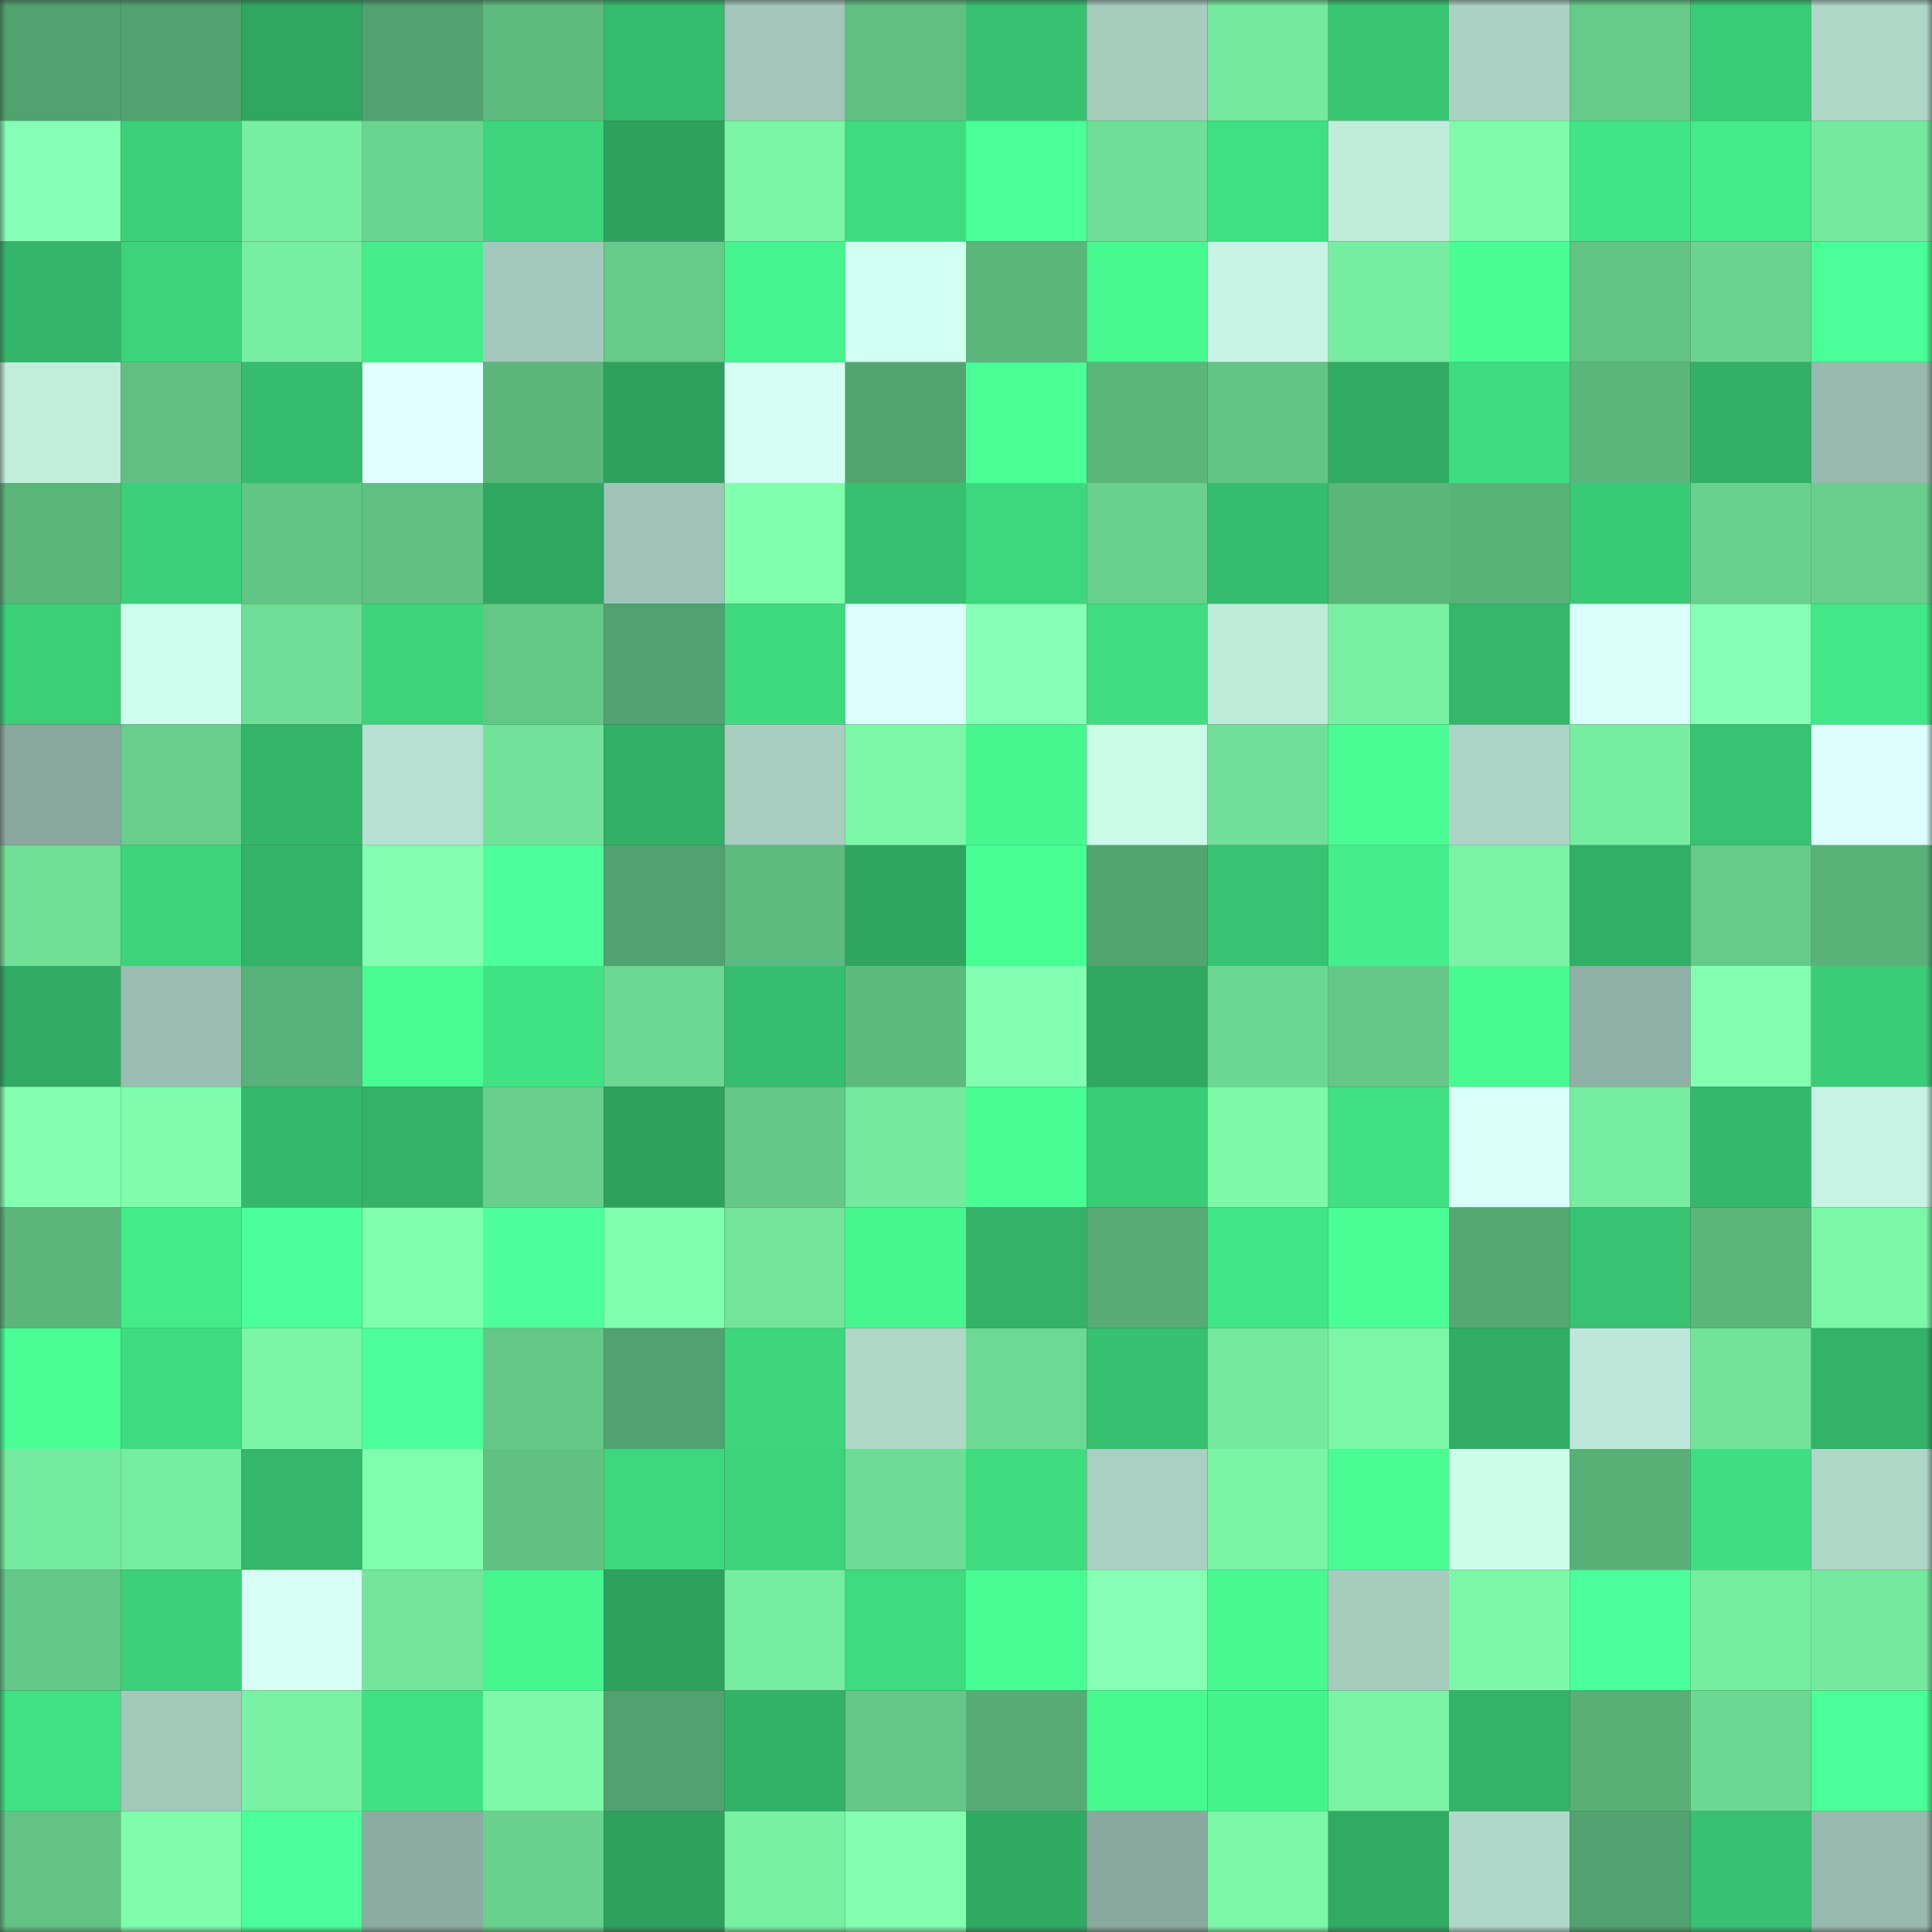 <svg viewBox="0 0 160 160" fill="none" role="img" xmlns="http://www.w3.org/2000/svg" width="240" height="240" name="lens%2Crobidom.lens"><rect x="0" y="0" width="160" height="160" fill="#333333" stroke="none"/><mask id="113218564" mask-type="alpha" maskUnits="userSpaceOnUse" x="0" y="0" width="160" height="160"><rect width="160" height="160" fill="#FFFFFF"></rect></mask><g mask="url(#113218564)"><rect x="0" y="0" width="10" height="10" fill="#51a26e"></rect><rect x="10" y="0" width="10" height="10" fill="#51a26e"></rect><rect x="20" y="0" width="10" height="10" fill="#2fa761"></rect><rect x="30" y="0" width="10" height="10" fill="#51a26e"></rect><rect x="40" y="0" width="10" height="10" fill="#5ebb7f"></rect><rect x="50" y="0" width="10" height="10" fill="#35bc6d"></rect><rect x="60" y="0" width="10" height="10" fill="#a2c7ba"></rect><rect x="70" y="0" width="10" height="10" fill="#60c082"></rect><rect x="80" y="0" width="10" height="10" fill="#37c170"></rect><rect x="90" y="0" width="10" height="10" fill="#a6ccbe"></rect><rect x="100" y="0" width="10" height="10" fill="#75e99e"></rect><rect x="110" y="0" width="10" height="10" fill="#38c673"></rect><rect x="120" y="0" width="10" height="10" fill="#aad1c3"></rect><rect x="130" y="0" width="10" height="10" fill="#65cb89"></rect><rect x="140" y="0" width="10" height="10" fill="#3acb76"></rect><rect x="150" y="0" width="10" height="10" fill="#afd7c8"></rect><rect x="0" y="10" width="10" height="10" fill="#84ffb3"></rect><rect x="10" y="10" width="10" height="10" fill="#3bd079"></rect><rect x="20" y="10" width="10" height="10" fill="#77eea1"></rect><rect x="30" y="10" width="10" height="10" fill="#6ad590"></rect><rect x="40" y="10" width="10" height="10" fill="#3dd67c"></rect><rect x="50" y="10" width="10" height="10" fill="#2ea15e"></rect><rect x="60" y="10" width="10" height="10" fill="#7bf6a6"></rect><rect x="70" y="10" width="10" height="10" fill="#3edb7f"></rect><rect x="80" y="10" width="10" height="10" fill="#4aff97"></rect><rect x="90" y="10" width="10" height="10" fill="#6fdf97"></rect><rect x="100" y="10" width="10" height="10" fill="#3fe082"></rect><rect x="110" y="10" width="10" height="10" fill="#c0ecdc"></rect><rect x="120" y="10" width="10" height="10" fill="#7efcaa"></rect><rect x="130" y="10" width="10" height="10" fill="#41e585"></rect><rect x="140" y="10" width="10" height="10" fill="#43eb89"></rect><rect x="150" y="10" width="10" height="10" fill="#75e99e"></rect><rect x="0" y="20" width="10" height="10" fill="#34b66a"></rect><rect x="10" y="20" width="10" height="10" fill="#3cd47b"></rect><rect x="20" y="20" width="10" height="10" fill="#77eea1"></rect><rect x="30" y="20" width="10" height="10" fill="#44ef8b"></rect><rect x="40" y="20" width="10" height="10" fill="#a3c9bc"></rect><rect x="50" y="20" width="10" height="10" fill="#65cb89"></rect><rect x="60" y="20" width="10" height="10" fill="#45f48e"></rect><rect x="70" y="20" width="10" height="10" fill="#d1fff0"></rect><rect x="80" y="20" width="10" height="10" fill="#5bb67b"></rect><rect x="90" y="20" width="10" height="10" fill="#47f991"></rect><rect x="100" y="20" width="10" height="10" fill="#c6f3e3"></rect><rect x="110" y="20" width="10" height="10" fill="#76eda0"></rect><rect x="120" y="20" width="10" height="10" fill="#48fe94"></rect><rect x="130" y="20" width="10" height="10" fill="#62c484"></rect><rect x="140" y="20" width="10" height="10" fill="#6ad48f"></rect><rect x="150" y="20" width="10" height="10" fill="#49ff97"></rect><rect x="0" y="30" width="10" height="10" fill="#c1eddd"></rect><rect x="10" y="30" width="10" height="10" fill="#60c082"></rect><rect x="20" y="30" width="10" height="10" fill="#35bc6d"></rect><rect x="30" y="30" width="10" height="10" fill="#e2ffff"></rect><rect x="40" y="30" width="10" height="10" fill="#5bb67b"></rect><rect x="50" y="30" width="10" height="10" fill="#2ea15e"></rect><rect x="60" y="30" width="10" height="10" fill="#d5fff4"></rect><rect x="70" y="30" width="10" height="10" fill="#53a570"></rect><rect x="80" y="30" width="10" height="10" fill="#49ff96"></rect><rect x="90" y="30" width="10" height="10" fill="#5bb67b"></rect><rect x="100" y="30" width="10" height="10" fill="#62c585"></rect><rect x="110" y="30" width="10" height="10" fill="#31ab64"></rect><rect x="120" y="30" width="10" height="10" fill="#3fdd81"></rect><rect x="130" y="30" width="10" height="10" fill="#5bb67b"></rect><rect x="140" y="30" width="10" height="10" fill="#32b067"></rect><rect x="150" y="30" width="10" height="10" fill="#98baae"></rect><rect x="0" y="40" width="10" height="10" fill="#5ab57a"></rect><rect x="10" y="40" width="10" height="10" fill="#3bd079"></rect><rect x="20" y="40" width="10" height="10" fill="#62c485"></rect><rect x="30" y="40" width="10" height="10" fill="#60c082"></rect><rect x="40" y="40" width="10" height="10" fill="#2fa661"></rect><rect x="50" y="40" width="10" height="10" fill="#a0c5b8"></rect><rect x="60" y="40" width="10" height="10" fill="#80ffad"></rect><rect x="70" y="40" width="10" height="10" fill="#36c06f"></rect><rect x="80" y="40" width="10" height="10" fill="#3dd87e"></rect><rect x="90" y="40" width="10" height="10" fill="#69d18e"></rect><rect x="100" y="40" width="10" height="10" fill="#35bc6d"></rect><rect x="110" y="40" width="10" height="10" fill="#5bb67b"></rect><rect x="120" y="40" width="10" height="10" fill="#59b278"></rect><rect x="130" y="40" width="10" height="10" fill="#39ca75"></rect><rect x="140" y="40" width="10" height="10" fill="#68d18d"></rect><rect x="150" y="40" width="10" height="10" fill="#67ce8b"></rect><rect x="0" y="50" width="10" height="10" fill="#3bcf78"></rect><rect x="10" y="50" width="10" height="10" fill="#cefded"></rect><rect x="20" y="50" width="10" height="10" fill="#6edd95"></rect><rect x="30" y="50" width="10" height="10" fill="#3cd47b"></rect><rect x="40" y="50" width="10" height="10" fill="#63c786"></rect><rect x="50" y="50" width="10" height="10" fill="#51a26e"></rect><rect x="60" y="50" width="10" height="10" fill="#3eda7f"></rect><rect x="70" y="50" width="10" height="10" fill="#dcfffd"></rect><rect x="80" y="50" width="10" height="10" fill="#86ffb5"></rect><rect x="90" y="50" width="10" height="10" fill="#3fde81"></rect><rect x="100" y="50" width="10" height="10" fill="#beeada"></rect><rect x="110" y="50" width="10" height="10" fill="#78f0a2"></rect><rect x="120" y="50" width="10" height="10" fill="#34b76a"></rect><rect x="130" y="50" width="10" height="10" fill="#dafffa"></rect><rect x="140" y="50" width="10" height="10" fill="#84ffb3"></rect><rect x="150" y="50" width="10" height="10" fill="#42e887"></rect><rect x="0" y="60" width="10" height="10" fill="#8aa99e"></rect><rect x="10" y="60" width="10" height="10" fill="#67ce8b"></rect><rect x="20" y="60" width="10" height="10" fill="#34b66a"></rect><rect x="30" y="60" width="10" height="10" fill="#b7e1d2"></rect><rect x="40" y="60" width="10" height="10" fill="#71e299"></rect><rect x="50" y="60" width="10" height="10" fill="#32af66"></rect><rect x="60" y="60" width="10" height="10" fill="#a8cec1"></rect><rect x="70" y="60" width="10" height="10" fill="#7bf7a7"></rect><rect x="80" y="60" width="10" height="10" fill="#46f790"></rect><rect x="90" y="60" width="10" height="10" fill="#cbfae9"></rect><rect x="100" y="60" width="10" height="10" fill="#70df97"></rect><rect x="110" y="60" width="10" height="10" fill="#48fc93"></rect><rect x="120" y="60" width="10" height="10" fill="#acd4c6"></rect><rect x="130" y="60" width="10" height="10" fill="#76eda0"></rect><rect x="140" y="60" width="10" height="10" fill="#37c371"></rect><rect x="150" y="60" width="10" height="10" fill="#dcfffd"></rect><rect x="0" y="70" width="10" height="10" fill="#70e097"></rect><rect x="10" y="70" width="10" height="10" fill="#3cd47b"></rect><rect x="20" y="70" width="10" height="10" fill="#33b368"></rect><rect x="30" y="70" width="10" height="10" fill="#82ffb0"></rect><rect x="40" y="70" width="10" height="10" fill="#4cff9c"></rect><rect x="50" y="70" width="10" height="10" fill="#51a26e"></rect><rect x="60" y="70" width="10" height="10" fill="#5ebb7f"></rect><rect x="70" y="70" width="10" height="10" fill="#2fa560"></rect><rect x="80" y="70" width="10" height="10" fill="#48ff94"></rect><rect x="90" y="70" width="10" height="10" fill="#53a570"></rect><rect x="100" y="70" width="10" height="10" fill="#37c371"></rect><rect x="110" y="70" width="10" height="10" fill="#44ef8b"></rect><rect x="120" y="70" width="10" height="10" fill="#7af3a4"></rect><rect x="130" y="70" width="10" height="10" fill="#32af66"></rect><rect x="140" y="70" width="10" height="10" fill="#65cb89"></rect><rect x="150" y="70" width="10" height="10" fill="#59b379"></rect><rect x="0" y="80" width="10" height="10" fill="#31ab63"></rect><rect x="10" y="80" width="10" height="10" fill="#9abeb1"></rect><rect x="20" y="80" width="10" height="10" fill="#58b178"></rect><rect x="30" y="80" width="10" height="10" fill="#48fc93"></rect><rect x="40" y="80" width="10" height="10" fill="#40e384"></rect><rect x="50" y="80" width="10" height="10" fill="#6cd892"></rect><rect x="60" y="80" width="10" height="10" fill="#36be6e"></rect><rect x="70" y="80" width="10" height="10" fill="#5dba7e"></rect><rect x="80" y="80" width="10" height="10" fill="#82ffb0"></rect><rect x="90" y="80" width="10" height="10" fill="#30a862"></rect><rect x="100" y="80" width="10" height="10" fill="#6cd792"></rect><rect x="110" y="80" width="10" height="10" fill="#64c787"></rect><rect x="120" y="80" width="10" height="10" fill="#47fb92"></rect><rect x="130" y="80" width="10" height="10" fill="#8fb0a4"></rect><rect x="140" y="80" width="10" height="10" fill="#83ffb2"></rect><rect x="150" y="80" width="10" height="10" fill="#3acd77"></rect><rect x="0" y="90" width="10" height="10" fill="#84ffb2"></rect><rect x="10" y="90" width="10" height="10" fill="#7ffdab"></rect><rect x="20" y="90" width="10" height="10" fill="#34b86b"></rect><rect x="30" y="90" width="10" height="10" fill="#33b268"></rect><rect x="40" y="90" width="10" height="10" fill="#68d08c"></rect><rect x="50" y="90" width="10" height="10" fill="#2ea15e"></rect><rect x="60" y="90" width="10" height="10" fill="#64c988"></rect><rect x="70" y="90" width="10" height="10" fill="#75e99e"></rect><rect x="80" y="90" width="10" height="10" fill="#48fd93"></rect><rect x="90" y="90" width="10" height="10" fill="#3acd77"></rect><rect x="100" y="90" width="10" height="10" fill="#7df9a8"></rect><rect x="110" y="90" width="10" height="10" fill="#40e183"></rect><rect x="120" y="90" width="10" height="10" fill="#dafffa"></rect><rect x="130" y="90" width="10" height="10" fill="#76eda0"></rect><rect x="140" y="90" width="10" height="10" fill="#34b86b"></rect><rect x="150" y="90" width="10" height="10" fill="#c6f3e3"></rect><rect x="0" y="100" width="10" height="10" fill="#5bb67b"></rect><rect x="10" y="100" width="10" height="10" fill="#43eb89"></rect><rect x="20" y="100" width="10" height="10" fill="#4bff9a"></rect><rect x="30" y="100" width="10" height="10" fill="#80ffae"></rect><rect x="40" y="100" width="10" height="10" fill="#4cff9c"></rect><rect x="50" y="100" width="10" height="10" fill="#80ffae"></rect><rect x="60" y="100" width="10" height="10" fill="#73e59b"></rect><rect x="70" y="100" width="10" height="10" fill="#46f68f"></rect><rect x="80" y="100" width="10" height="10" fill="#33b268"></rect><rect x="90" y="100" width="10" height="10" fill="#56ac74"></rect><rect x="100" y="100" width="10" height="10" fill="#41e686"></rect><rect x="110" y="100" width="10" height="10" fill="#49ff95"></rect><rect x="120" y="100" width="10" height="10" fill="#54a872"></rect><rect x="130" y="100" width="10" height="10" fill="#37c371"></rect><rect x="140" y="100" width="10" height="10" fill="#5bb67b"></rect><rect x="150" y="100" width="10" height="10" fill="#7bf7a7"></rect><rect x="0" y="110" width="10" height="10" fill="#49ff95"></rect><rect x="10" y="110" width="10" height="10" fill="#3edb7f"></rect><rect x="20" y="110" width="10" height="10" fill="#7bf5a6"></rect><rect x="30" y="110" width="10" height="10" fill="#4bff9b"></rect><rect x="40" y="110" width="10" height="10" fill="#64c787"></rect><rect x="50" y="110" width="10" height="10" fill="#51a26e"></rect><rect x="60" y="110" width="10" height="10" fill="#3dd67c"></rect><rect x="70" y="110" width="10" height="10" fill="#afd7c8"></rect><rect x="80" y="110" width="10" height="10" fill="#6dda93"></rect><rect x="90" y="110" width="10" height="10" fill="#36c06f"></rect><rect x="100" y="110" width="10" height="10" fill="#75ea9e"></rect><rect x="110" y="110" width="10" height="10" fill="#7bf7a7"></rect><rect x="120" y="110" width="10" height="10" fill="#31ad65"></rect><rect x="130" y="110" width="10" height="10" fill="#bde8d9"></rect><rect x="140" y="110" width="10" height="10" fill="#72e49a"></rect><rect x="150" y="110" width="10" height="10" fill="#33b268"></rect><rect x="0" y="120" width="10" height="10" fill="#75eb9f"></rect><rect x="10" y="120" width="10" height="10" fill="#76eda0"></rect><rect x="20" y="120" width="10" height="10" fill="#34b76a"></rect><rect x="30" y="120" width="10" height="10" fill="#80ffae"></rect><rect x="40" y="120" width="10" height="10" fill="#60c182"></rect><rect x="50" y="120" width="10" height="10" fill="#3dd77d"></rect><rect x="60" y="120" width="10" height="10" fill="#3cd37a"></rect><rect x="70" y="120" width="10" height="10" fill="#6edc94"></rect><rect x="80" y="120" width="10" height="10" fill="#3edb7f"></rect><rect x="90" y="120" width="10" height="10" fill="#a9d0c2"></rect><rect x="100" y="120" width="10" height="10" fill="#7af4a5"></rect><rect x="110" y="120" width="10" height="10" fill="#48fc93"></rect><rect x="120" y="120" width="10" height="10" fill="#cdfceb"></rect><rect x="130" y="120" width="10" height="10" fill="#58b077"></rect><rect x="140" y="120" width="10" height="10" fill="#3fde81"></rect><rect x="150" y="120" width="10" height="10" fill="#afd7c8"></rect><rect x="0" y="130" width="10" height="10" fill="#64c988"></rect><rect x="10" y="130" width="10" height="10" fill="#3bd079"></rect><rect x="20" y="130" width="10" height="10" fill="#d7fff6"></rect><rect x="30" y="130" width="10" height="10" fill="#73e69b"></rect><rect x="40" y="130" width="10" height="10" fill="#46f68f"></rect><rect x="50" y="130" width="10" height="10" fill="#2ea15e"></rect><rect x="60" y="130" width="10" height="10" fill="#76eda0"></rect><rect x="70" y="130" width="10" height="10" fill="#3edb7f"></rect><rect x="80" y="130" width="10" height="10" fill="#48fe94"></rect><rect x="90" y="130" width="10" height="10" fill="#86ffb4"></rect><rect x="100" y="130" width="10" height="10" fill="#47f990"></rect><rect x="110" y="130" width="10" height="10" fill="#a6ccbe"></rect><rect x="120" y="130" width="10" height="10" fill="#7cf9a8"></rect><rect x="130" y="130" width="10" height="10" fill="#4aff99"></rect><rect x="140" y="130" width="10" height="10" fill="#76ec9f"></rect><rect x="150" y="130" width="10" height="10" fill="#75e99e"></rect><rect x="0" y="140" width="10" height="10" fill="#40e283"></rect><rect x="10" y="140" width="10" height="10" fill="#a3c9bb"></rect><rect x="20" y="140" width="10" height="10" fill="#79f2a3"></rect><rect x="30" y="140" width="10" height="10" fill="#40e183"></rect><rect x="40" y="140" width="10" height="10" fill="#7dfaa9"></rect><rect x="50" y="140" width="10" height="10" fill="#51a26e"></rect><rect x="60" y="140" width="10" height="10" fill="#32b267"></rect><rect x="70" y="140" width="10" height="10" fill="#64c787"></rect><rect x="80" y="140" width="10" height="10" fill="#56ac74"></rect><rect x="90" y="140" width="10" height="10" fill="#47f991"></rect><rect x="100" y="140" width="10" height="10" fill="#45f38d"></rect><rect x="110" y="140" width="10" height="10" fill="#7af3a4"></rect><rect x="120" y="140" width="10" height="10" fill="#33b368"></rect><rect x="130" y="140" width="10" height="10" fill="#58b077"></rect><rect x="140" y="140" width="10" height="10" fill="#6cd992"></rect><rect x="150" y="140" width="10" height="10" fill="#49ff97"></rect><rect x="0" y="150" width="10" height="10" fill="#62c384"></rect><rect x="10" y="150" width="10" height="10" fill="#7ffdab"></rect><rect x="20" y="150" width="10" height="10" fill="#4bff9a"></rect><rect x="30" y="150" width="10" height="10" fill="#8caca1"></rect><rect x="40" y="150" width="10" height="10" fill="#69d18e"></rect><rect x="50" y="150" width="10" height="10" fill="#2ea15e"></rect><rect x="60" y="150" width="10" height="10" fill="#78f1a3"></rect><rect x="70" y="150" width="10" height="10" fill="#82ffb0"></rect><rect x="80" y="150" width="10" height="10" fill="#30aa63"></rect><rect x="90" y="150" width="10" height="10" fill="#89a99e"></rect><rect x="100" y="150" width="10" height="10" fill="#7cf7a7"></rect><rect x="110" y="150" width="10" height="10" fill="#31ab64"></rect><rect x="120" y="150" width="10" height="10" fill="#b0d8ca"></rect><rect x="130" y="150" width="10" height="10" fill="#51a26e"></rect><rect x="140" y="150" width="10" height="10" fill="#37c271"></rect><rect x="150" y="150" width="10" height="10" fill="#98baae"></rect></g></svg>